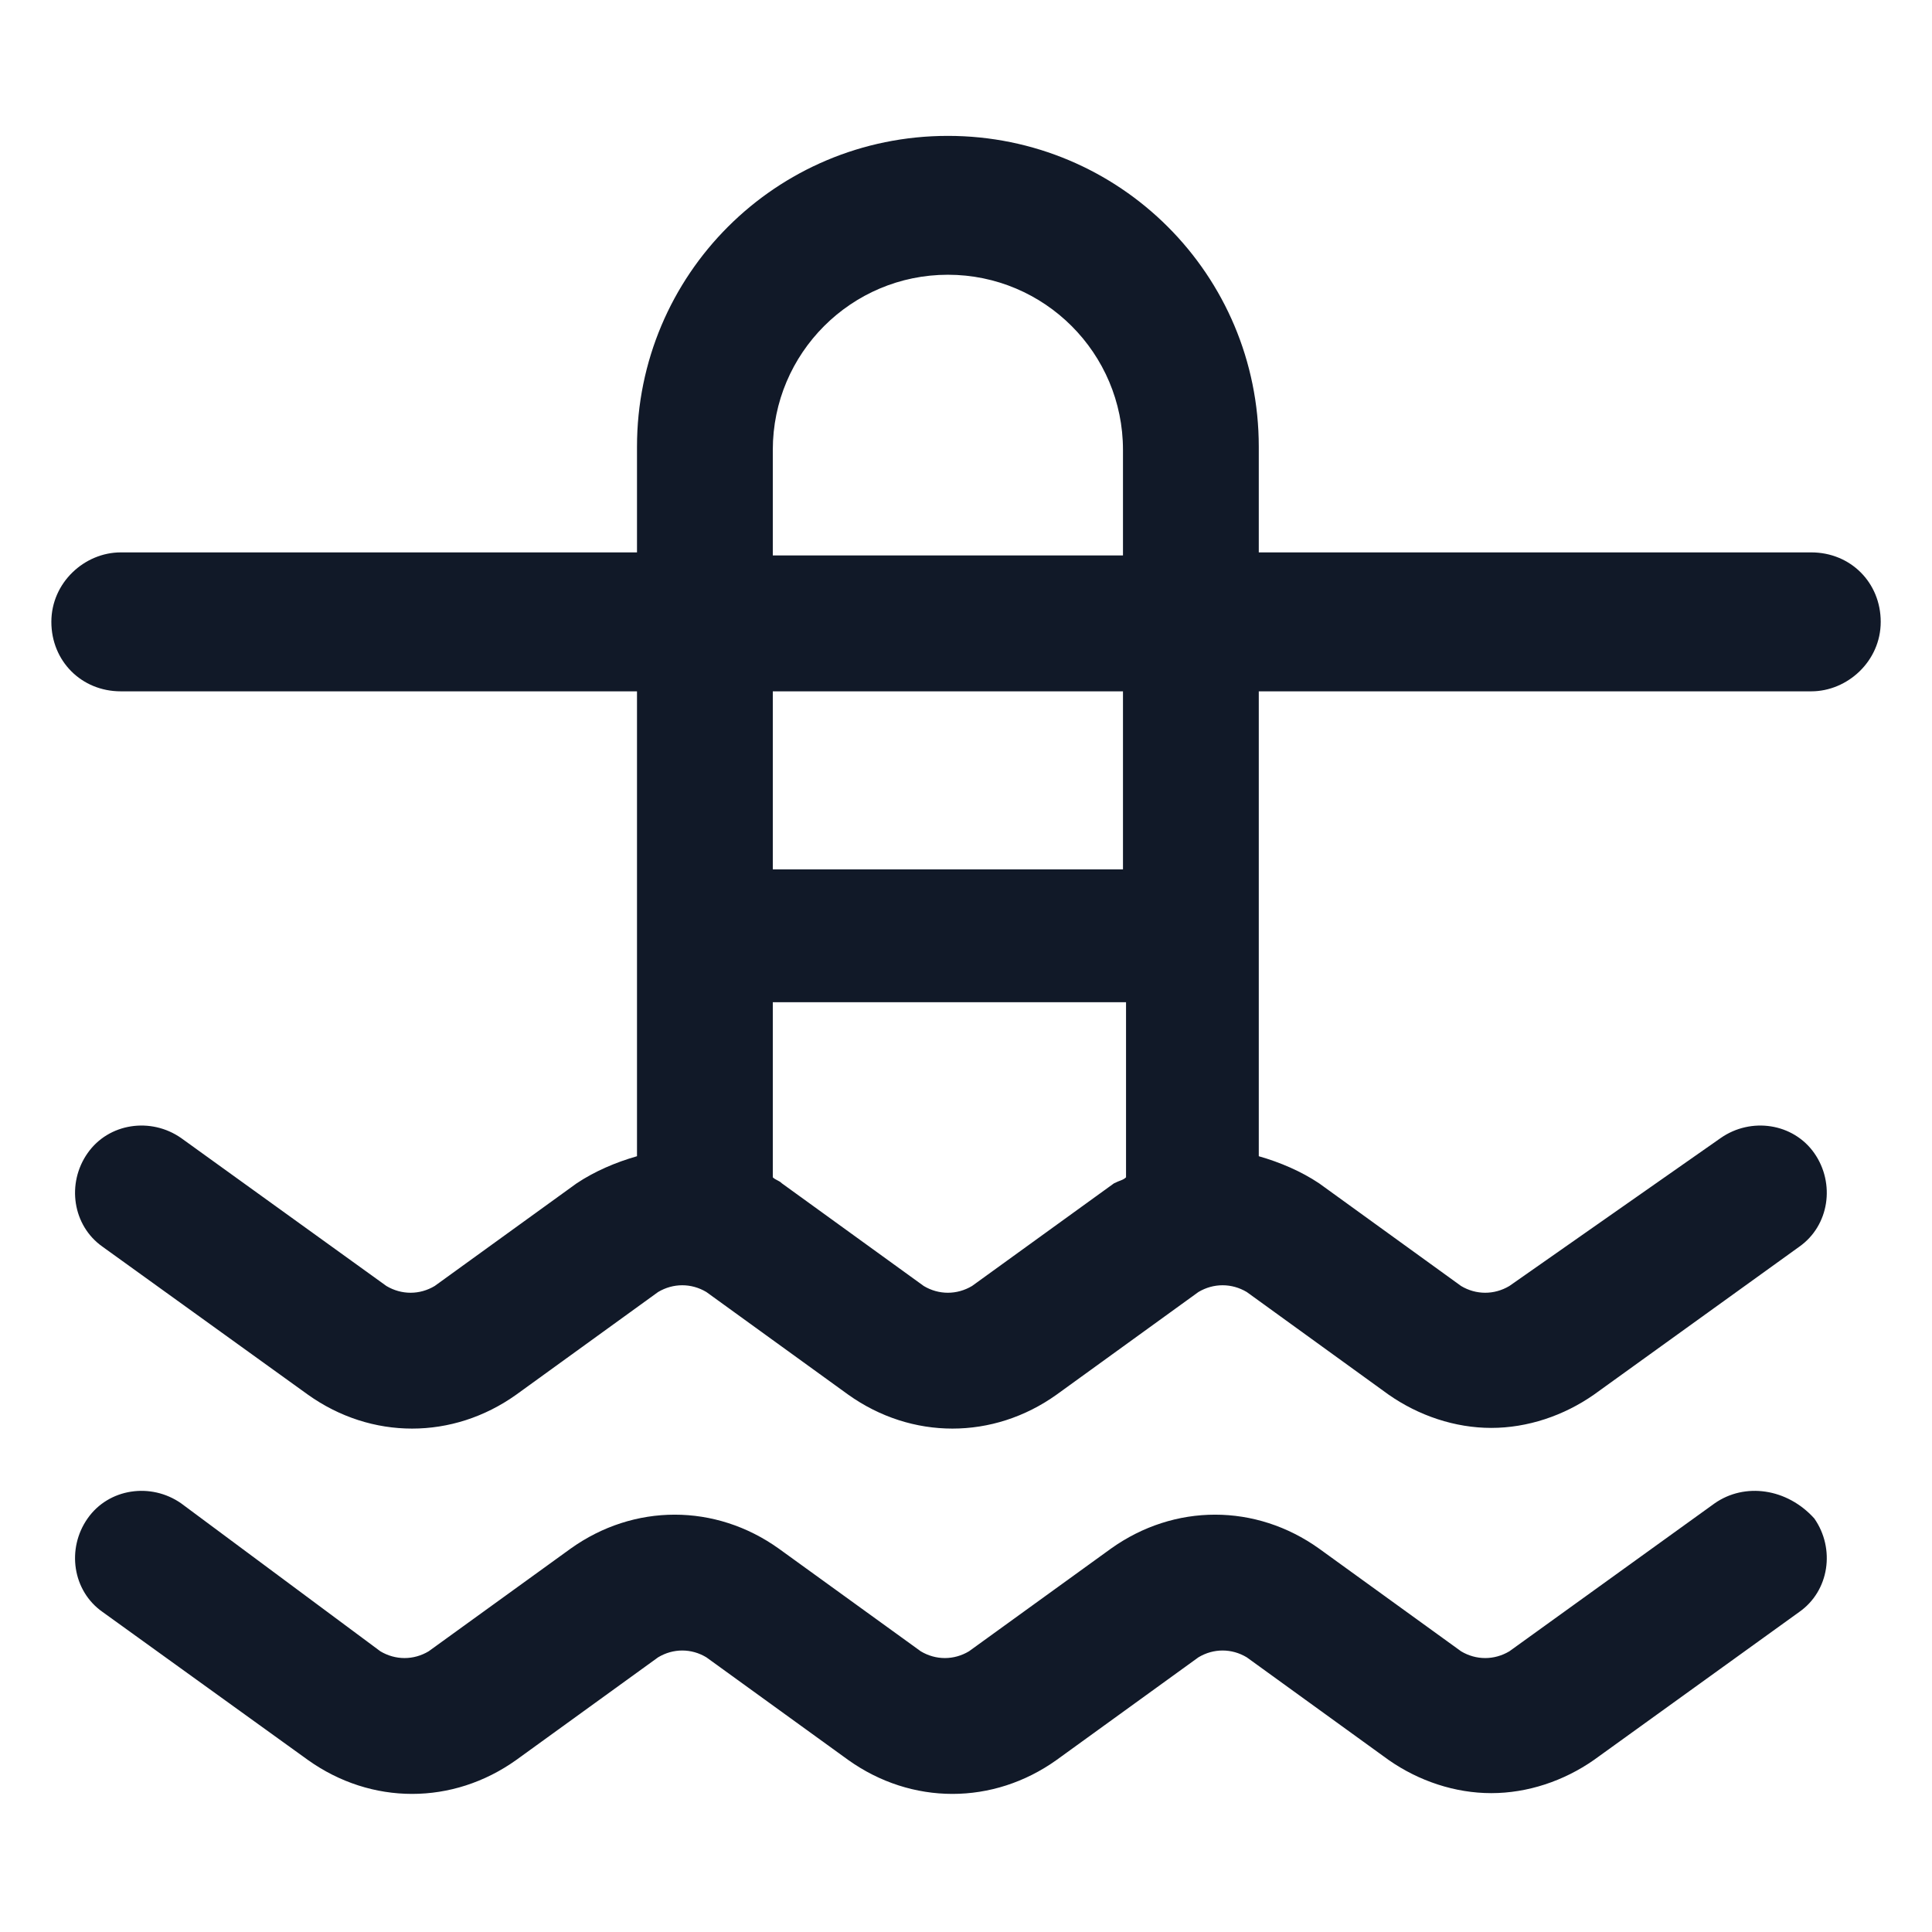 <svg xmlns="http://www.w3.org/2000/svg" width="24" height="24" viewBox="0 0 24 24" fill="none"><path d="M15.637 8.588H22.5C22.95 8.588 23.363 8.213 23.363 7.725C23.363 7.237 22.988 6.862 22.5 6.862H15.637V5.55C15.637 3.413 13.912 1.688 11.775 1.688C9.638 1.688 7.913 3.413 7.913 5.55V6.862H1.5C1.05 6.862 0.638 7.237 0.638 7.725C0.638 8.213 1.013 8.588 1.5 8.588H7.913V14.363C7.65 14.438 7.388 14.55 7.163 14.7L5.4 15.975C5.213 16.087 4.988 16.087 4.8 15.975L2.25 14.137C1.875 13.875 1.35 13.95 1.088 14.325C0.825 14.7 0.9 15.225 1.275 15.488L3.825 17.325C4.613 17.887 5.625 17.887 6.413 17.325L8.175 16.05C8.363 15.938 8.588 15.938 8.775 16.05L10.537 17.325C11.325 17.887 12.338 17.887 13.125 17.325L14.887 16.05C15.075 15.938 15.3 15.938 15.488 16.05L17.25 17.325C17.625 17.587 18.075 17.738 18.525 17.738C18.975 17.738 19.425 17.587 19.8 17.325L22.35 15.488C22.725 15.225 22.8 14.7 22.538 14.325C22.275 13.95 21.75 13.875 21.375 14.137L18.75 15.975C18.562 16.087 18.337 16.087 18.15 15.975L16.387 14.7C16.163 14.55 15.9 14.438 15.637 14.363V8.588V8.588ZM9.6 5.588C9.6 4.388 10.575 3.413 11.775 3.413C12.975 3.413 13.95 4.388 13.95 5.588V6.9H9.6V5.588ZM13.95 8.588V10.8H9.6V8.588H13.95ZM12.075 15.975C11.887 16.087 11.662 16.087 11.475 15.975L9.713 14.7C9.675 14.662 9.638 14.662 9.6 14.625V12.45H13.988V14.625C13.95 14.662 13.912 14.662 13.838 14.7L12.075 15.975Z" fill="#111928"></path><path d="M21.3 18.675L18.75 20.513C18.562 20.625 18.337 20.625 18.15 20.513L16.387 19.238C15.6 18.675 14.588 18.675 13.8 19.238L12.037 20.513C11.85 20.625 11.625 20.625 11.438 20.513L9.675 19.238C8.888 18.675 7.875 18.675 7.088 19.238L5.325 20.513C5.138 20.625 4.913 20.625 4.725 20.513L2.25 18.675C1.875 18.413 1.35 18.488 1.088 18.863C0.825 19.238 0.9 19.763 1.275 20.025L3.825 21.863C4.613 22.425 5.625 22.425 6.413 21.863L8.175 20.588C8.363 20.475 8.588 20.475 8.775 20.588L10.537 21.863C11.325 22.425 12.338 22.425 13.125 21.863L14.887 20.588C15.075 20.475 15.3 20.475 15.488 20.588L17.25 21.863C17.625 22.125 18.075 22.275 18.525 22.275C18.975 22.275 19.425 22.125 19.8 21.863L22.35 20.025C22.725 19.763 22.8 19.238 22.538 18.863C22.2 18.488 21.675 18.413 21.3 18.675Z" fill="#111928"></path></svg>